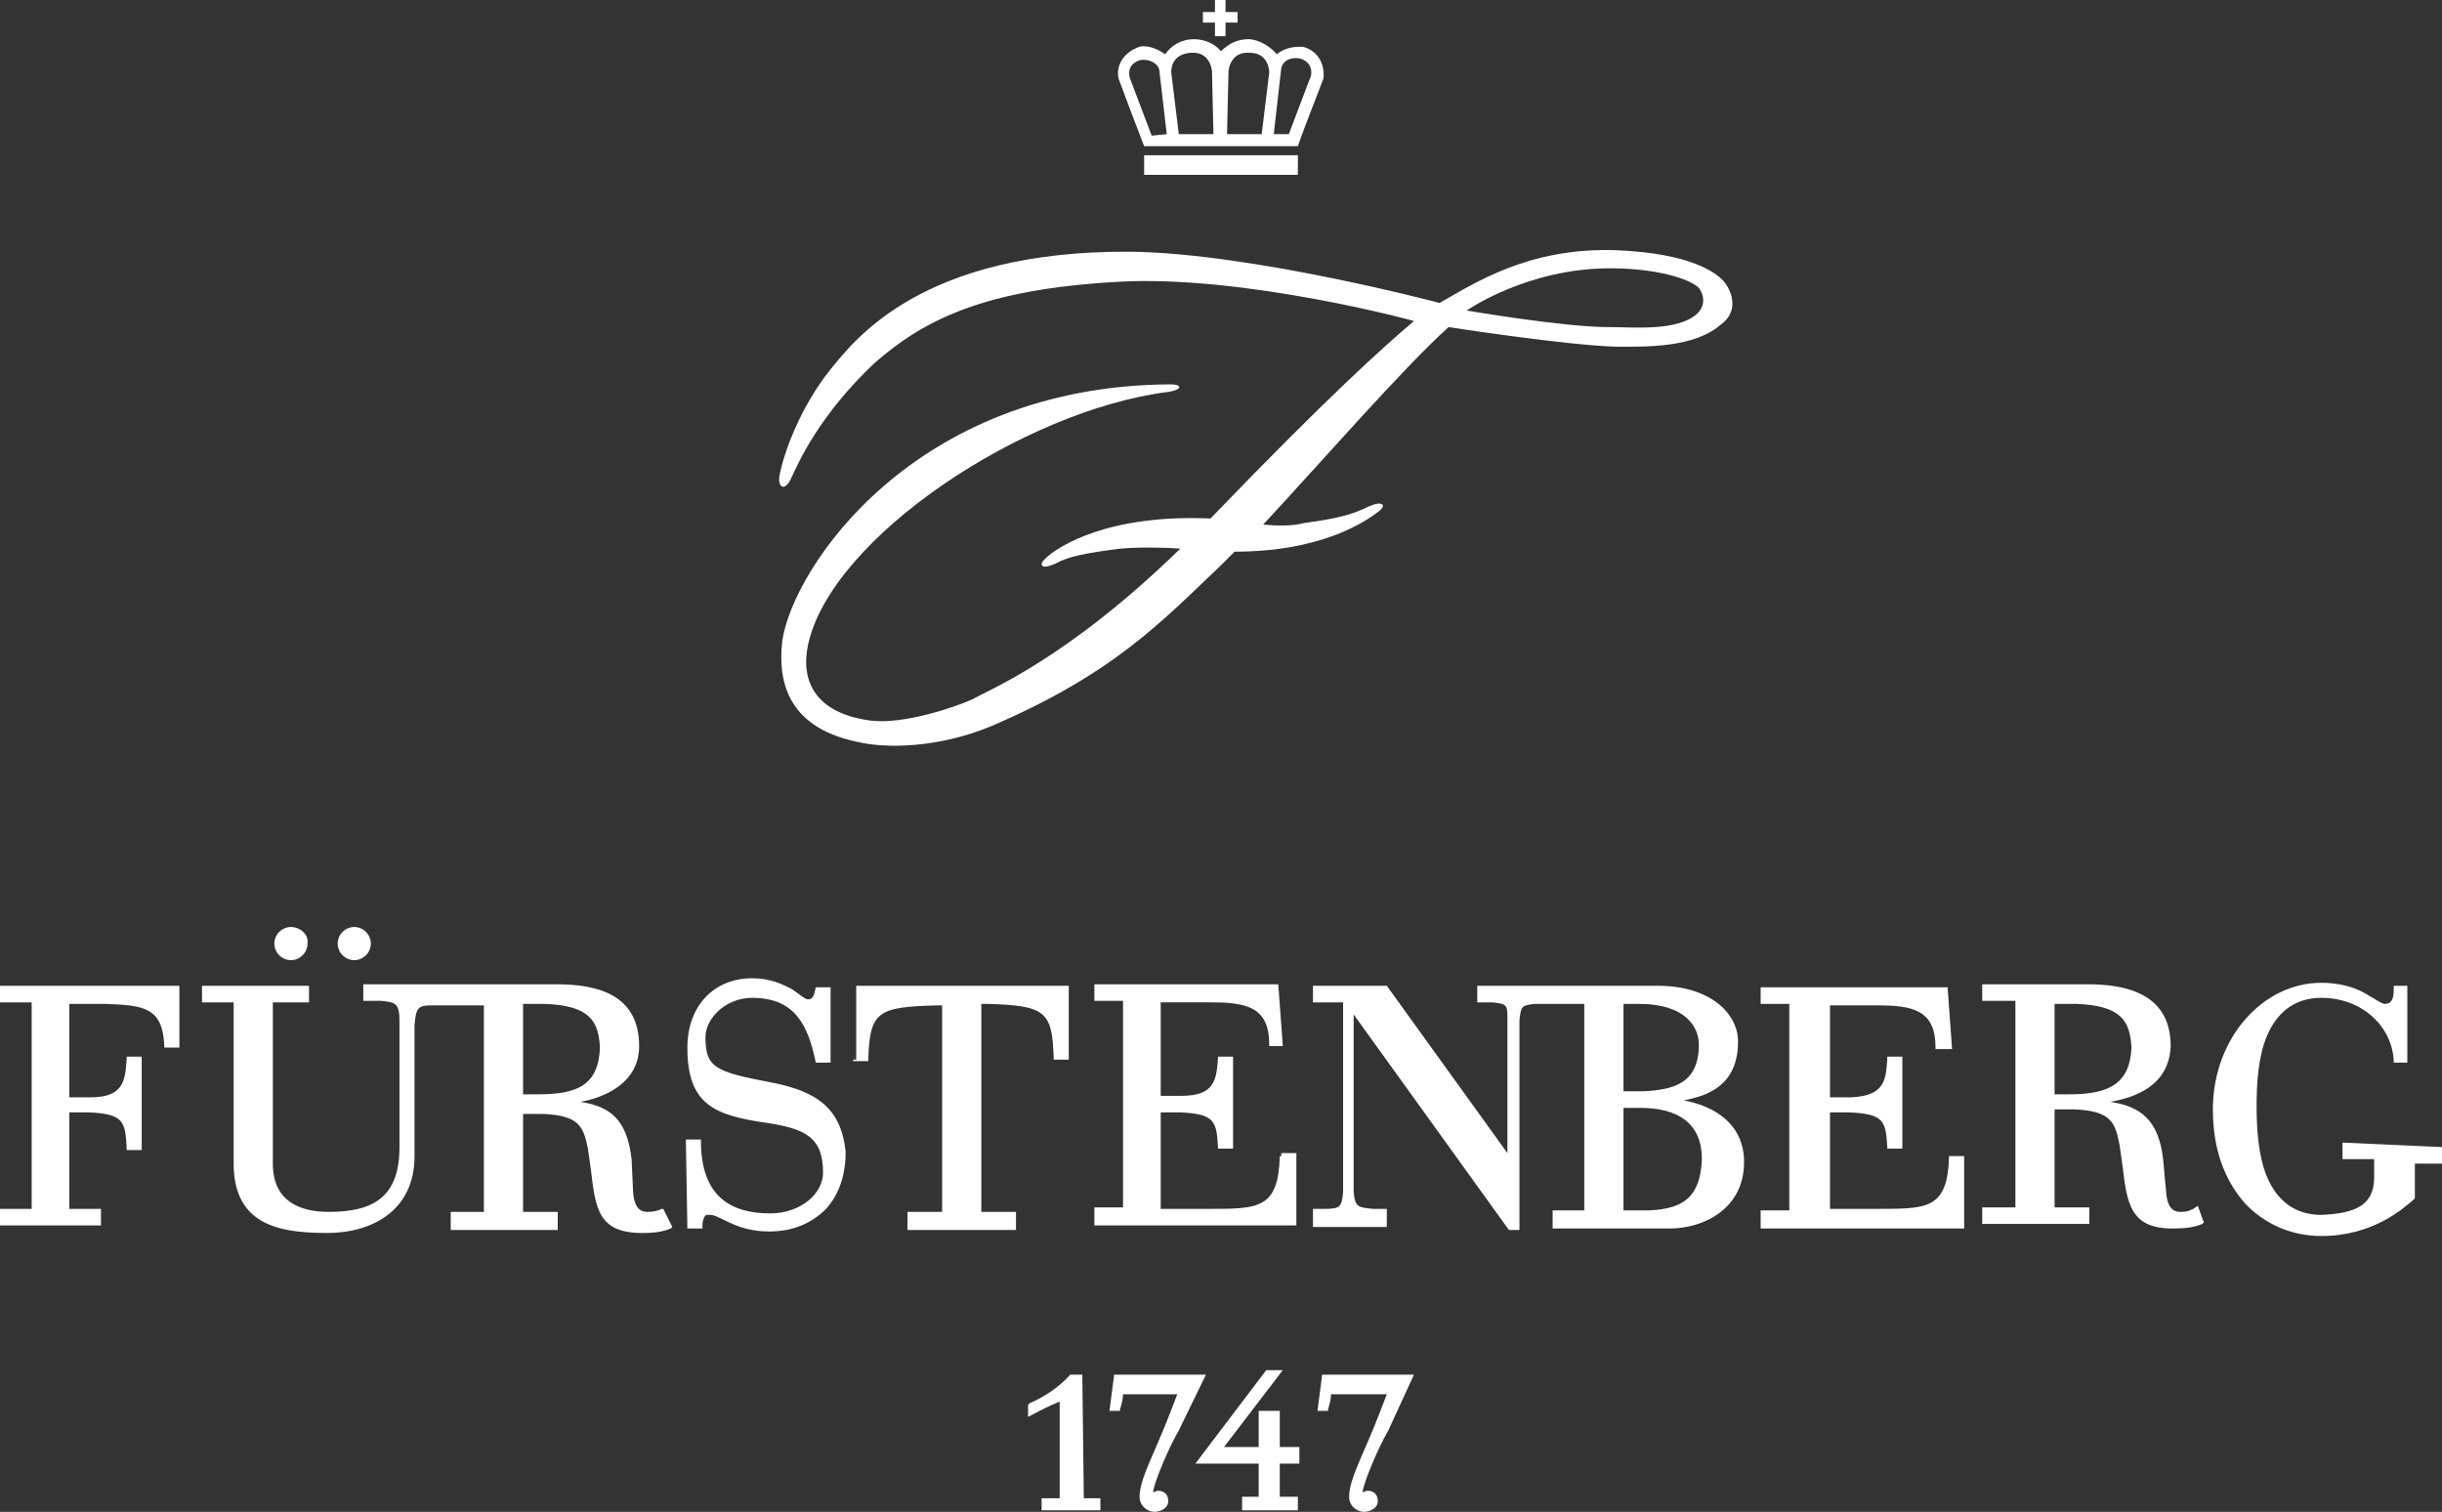 <?xml version="1.0" encoding="UTF-8"?><svg id="a" xmlns="http://www.w3.org/2000/svg" viewBox="0 0 162 100.3"><rect x="0" y="0" width="162" height="100.3" fill="#333333" stroke="none"/><path d="m19.3,61.5c-.6,0-1.1.5-1.1,1.1s.5,1.1,1.1,1.1,1.1-.5,1.1-1.1c.1-.6-.5-1.1-1.1-1.1Zm4.2,0c-.6,0-1.1.5-1.1,1.1s.5,1.1,1.1,1.1,1.1-.5,1.1-1.1-.5-1.1-1.1-1.1Zm61.4,15.2c-.1,3.5-1.4,3.5-4.7,3.5h-3.2v-6.4h1.3c2.3.1,2.4.6,2.5,2.3v.1h1v-6.1h-1v.1c-.1,1.4-.2,2.5-2.4,2.5h-1.4v-6.2h3.3c2.4,0,3.9.3,3.9,2.8v.1h.9l-.3-4.1h-12.2v1.1h1.9v13.7h-1.9v1.2h13.4v-4.8h-1v.2h-.1Zm-28.3-6.3h1v-.1c.1-3.2.6-3.5,4.6-3.6h.3v13.7h-2.3v1.2h7.2v-1.2h-2.3v-13.8h.3c4,.1,4.4.5,4.5,3.6v.1h1v-4.9h-14.1v4.9h-.2v.1Zm-5.5,1.4c-3.7-.7-4.3-1-4.3-3,0-1.2,1.3-2.6,3.1-2.6,2.9,0,3.7,1.9,4.2,4.2v.1h1v-5h-1v.1c-.1.3-.1.7-.5.7-.2,0-.5-.3-1.1-.7-.6-.3-1.4-.7-2.6-.7-2.6,0-4.3,1.9-4.3,4.6,0,3.8,1.8,4.5,5.3,5,2.6.4,3.7,1,3.7,3.3,0,1.4-1.5,2.7-3.5,2.7-2.6,0-4.6-1.1-4.6-4.8v-.1h-1l.1,5.9h1v-.1c0-.2,0-.4.1-.6s.1-.2.3-.2c.7-.1,1.7,1.1,4,1.1,1.7,0,2.9-.6,3.8-1.5.9-1,1.3-2.3,1.3-3.8-.3-2.8-1.8-4-5-4.6Zm-7.2,8.4c-.2.1-.5.2-.9.2-.3,0-.9,0-1-1.3l-.1-2.2c-.3-2.6-1.4-3.5-3.4-3.8,1.7-.3,3.9-1.3,3.9-3.7,0-3.5-2.9-4.1-5.5-4.1h-12.8v1.1h1.2c1,.1,1.2.2,1.2,1.4v8.3c0,3.3-1.7,4.3-4.7,4.3-1.9,0-3.7-.7-3.7-3.2v-10.7h2.4v-1.1h-7.1v1.1h2.1v10.7c0,1.8.6,3,1.7,3.7s2.6.9,4.5.9c3,0,5.8-1.5,5.8-5.1v-8.7c.1-1.1.2-1.3,1.1-1.3h3.5v13.7h-2.2v1.2h7.1v-1.2h-2.3v-6.5h1.3c2.5.1,2.7.9,3,2.3l.2,1.4c.3,2.6.5,4.2,3.4,4.2.9,0,1.4-.1,1.9-.3l.1-.1-.6-1.2s-.1,0-.1,0Zm-8.2-7.6h-1v-6h1.4c3.1.1,3.6,1.2,3.7,2.9-.1,2.5-1.5,3.1-4.1,3.1ZM0,65.4v1.1h2.1v13.7H0v1.1h6.7v-1.1h-2.1v-6.4h1.3c2.3.1,2.4.6,2.5,2.3v.2h1v-6.2h-1v.2c-.1,1.4-.2,2.5-2.4,2.5h-1.4v-6.2h2.4c2.5.1,3.8.2,3.9,2.8v.1h1v-4.1H0Zm145.5,14.8c-.2.1-.4.2-.8.2-.3,0-.9,0-1-1.3l-.2-2.2c-.3-2.6-1.5-3.5-3.5-3.8,1.7-.3,3.9-1.1,4-3.7,0-3.5-3-4.1-5.5-4.1h-7v1.1h2.2v13.7h-2.2v1.1h7.1v-1.1h-2.3v-6.5h1.3c2.5.1,2.7.9,3,2.3l.2,1.4c.3,2.5.5,4.2,3.3,4.2h.1c.9,0,1.4-.1,1.9-.3l.1-.1-.4-1.1-.3.2h0Zm-8.2-7.6h-1v-6h1.4c3.1.1,3.6,1.2,3.7,2.9-.1,2.4-1.5,3.1-4.1,3.1h0Zm-25.6.4c1.6-.3,3.6-1,3.6-3.9,0-1.9-1.9-3.7-5.3-3.7h-12v1.1h1c1,.1,1,.2,1,1.1v8.9l-8-11.1h-4.9v1.1h2v12.6c-.1,1-.2,1.1-1.3,1.1h-.7v1.2h4.9v-1.2h-.9c-1-.1-1.2-.1-1.3-1.1v-11.8l10.3,14.3h.7v-13.9c.1-.9.1-1,1-1.1h3.3v13.7h-2.1v1.2h7.8c2.2,0,4.9-1.3,4.9-4.4,0-2.5-1.9-3.7-4-4.1h0Zm-4-6.4h1c3.2,0,4,1.6,4,2.7,0,2.6-1.7,3-3.7,3.1h-1.3s0-5.8,0-5.8Zm1.7,13.7h-1.7v-6.8h1.1c2.5,0,4.1,1,4.1,3.4-.1,2.5-1.2,3.3-3.5,3.4Zm19.9-3.6c-.1,3.5-1.4,3.5-4.7,3.5h-3.2v-6.4h1.3c2.3.1,2.4.6,2.5,2.3v.1h1v-6.1h-1v.2c-.1,1.4-.2,2.4-2.4,2.5h-1.4v-6.1h3.1c2.4,0,3.9.3,3.9,2.8v.1h1.1l-.3-4.1h-12.4v1.1h1.9v13.7h-1.9v1.2h13.5v-4.8h-1Zm26.1-.9v1.1h2.1v1.2c0,1.9-1.3,2.4-3.5,2.5-1.9,0-3-1.1-3.6-2.5s-.7-3.3-.7-4.7c0-1.5.1-3.3.7-4.7.6-1.4,1.7-2.5,3.6-2.5,2.7,0,4.7,1.9,4.8,4.2v.1h.9v-5.1h-.9v.2c0,.6-.1,1-.6,1-.2,0-.6-.3-1.3-.7-.7-.4-1.7-.7-2.9-.7-3.9,0-7.2,3.7-7.2,8.4,0,2.7.8,4.7,2.1,6.2,1.3,1.4,3.1,2.2,5.1,2.2,3.4,0,5.4-1.8,6.1-2.4l.1-.1v-2.3h1.8v-1.1l-6.6-.3h0Zm-58.1-55.2s6.4,1.1,9.4,1.1c1.7,0,4.6.3,5.9-.9.6-.6.4-1.3.1-1.7-.6-.6-2.8-1.3-5.9-1.3-5.5,0-9.5,2.8-9.5,2.8Zm-44.8,11.1c-.4.9-.9.7-.8-.1.3-1.6,1.4-4.6,3.4-7.1,1.5-1.8,5.9-7.9,19.9-7.8,8.1.1,20.5,3.4,20.5,3.4,2.3-1.3,5.9-3.7,11.7-3.5,5,.2,6.6,1.5,7.1,2,.7.8,1,2.1-.1,2.9-1.8,1.6-5,1.5-7,1.5-3.4-.1-11.1-1.3-11.1-1.3-3.1,2.8-8.3,8.8-12.3,13.1,1,.1,2,.1,2.7-.1,2.3-.3,3.3-.6,4.3-1.1.9-.4,1.2-.1.7.3-.9.7-3.8,2.7-9.6,2.7l-.9.9c-3.9,3.7-7.1,7.2-15.3,10.7-3.4,1.4-6.9,1.5-8.9,1-4.7-1-5.2-4.2-4.9-6.7.7-4.8,8.7-16.9,25.7-17,1,0,.7.4-.1.5-9.6,1.2-22.4,9.7-23.9,16.8-.5,2.4.5,4.5,4.1,5,2.2.3,5.7-.9,6.8-1.4,1-.6,6.2-2.6,13.8-10-1.3-.1-2.9-.1-4,0-2.3.3-3.4.5-4.3,1-.9.4-1.1.1-.7-.3.9-.9,4.3-3,11-2.7,8-8.3,11.5-11.4,13.5-13.1.1,0-11.4-3.1-19.7-2.6-8.8.5-12.8,2.5-16.1,5.4-3.6,3.4-5,6.5-5.5,7.6Z" style="fill:#fff;"/><path d="m77.4,8.9l-.5-4.3c-.2-.6-1-.7-1.3-.6-.9.3-.7,1.1-.6,1.3l1.4,3.7s1-.1,1-.1Zm7.1,0h1l1.4-3.7c.1-.1.3-1-.6-1.3-.3-.1-1.1-.1-1.3.6l-.5,4.4Zm1.6.8h-10.2c-.5-1.3-1.6-4.2-1.7-4.5-.2-1,.5-1.8,1.4-2.1.3-.1,1,0,1.7.5.4-.6,1.1-1,1.9-1,.7,0,1.4.3,1.8.8.5-.5,1.1-.8,1.8-.8s1.5.5,1.9,1c.6-.5,1.3-.5,1.7-.5.9.2,1.5,1,1.4,2.1-.1.3-1.3,3.3-1.7,4.5h0Zm-5.6-.8l-.1-4.2s-.1-1.3-1.4-1.2-1.3,1.1-1.3,1.3l.5,4.1h2.3Zm.9,0h2.3l.5-4.1c0-.2-.1-1.3-1.3-1.3-1.3-.1-1.4,1.2-1.4,1.2l-.1,4.2Zm-5.5,2.7v-1.3h10.2v1.3h-10.2Zm5.4-11.6v.8h.8v.7h-.8v.9h-.7v-.9h-.8v-.7h.8V0s.7,0,.7,0Z" style="fill:#fff;"/><path d="m80,91.2h-6.1v.1l-.3,2.3h.7v-.1c.1-.3.2-.7.2-1h3.6l-.5,1.3c-1,2.6-2,4.3-2,5.5,0,.6.5,1,1,1,.3,0,.9-.2.9-.7s-.3-.7-.7-.7c-.1,0-.2.1-.3.1,0-.5,1-2.9,1.7-4.1l1.8-3.7h0Zm-8.2,0h-.8c-.8.9-1.8,1.5-2.7,1.9l-.1.1v.8l.2-.1c.7-.4,1.8-.9,1.9-.9v6.4h-1.2v.8h3.9v-.8h-1.1s-.1-8.2-.1-8.2Zm13.1,2.4h-1.4v2.4h-2.3l3.9-5.1h-1.1l-4.7,6.2h4.2v2.2h-1.1v.9h3.7v-.9h-1.2v-2.2h1.3v-1.1h-1.3v-2.4Zm8.9-2.4h-6.1v.1l-.3,2.3h.7v-.1c.1-.3.2-.7.2-1h3.7l-.5,1.3c-1,2.6-2,4.3-2,5.5,0,.6.5,1,1,1,.3,0,.9-.2.9-.7s-.3-.7-.7-.7c-.1,0-.2.1-.3.1,0-.5,1-2.9,1.7-4.1l1.7-3.7h0Z" style="fill:#fff;"/></svg>